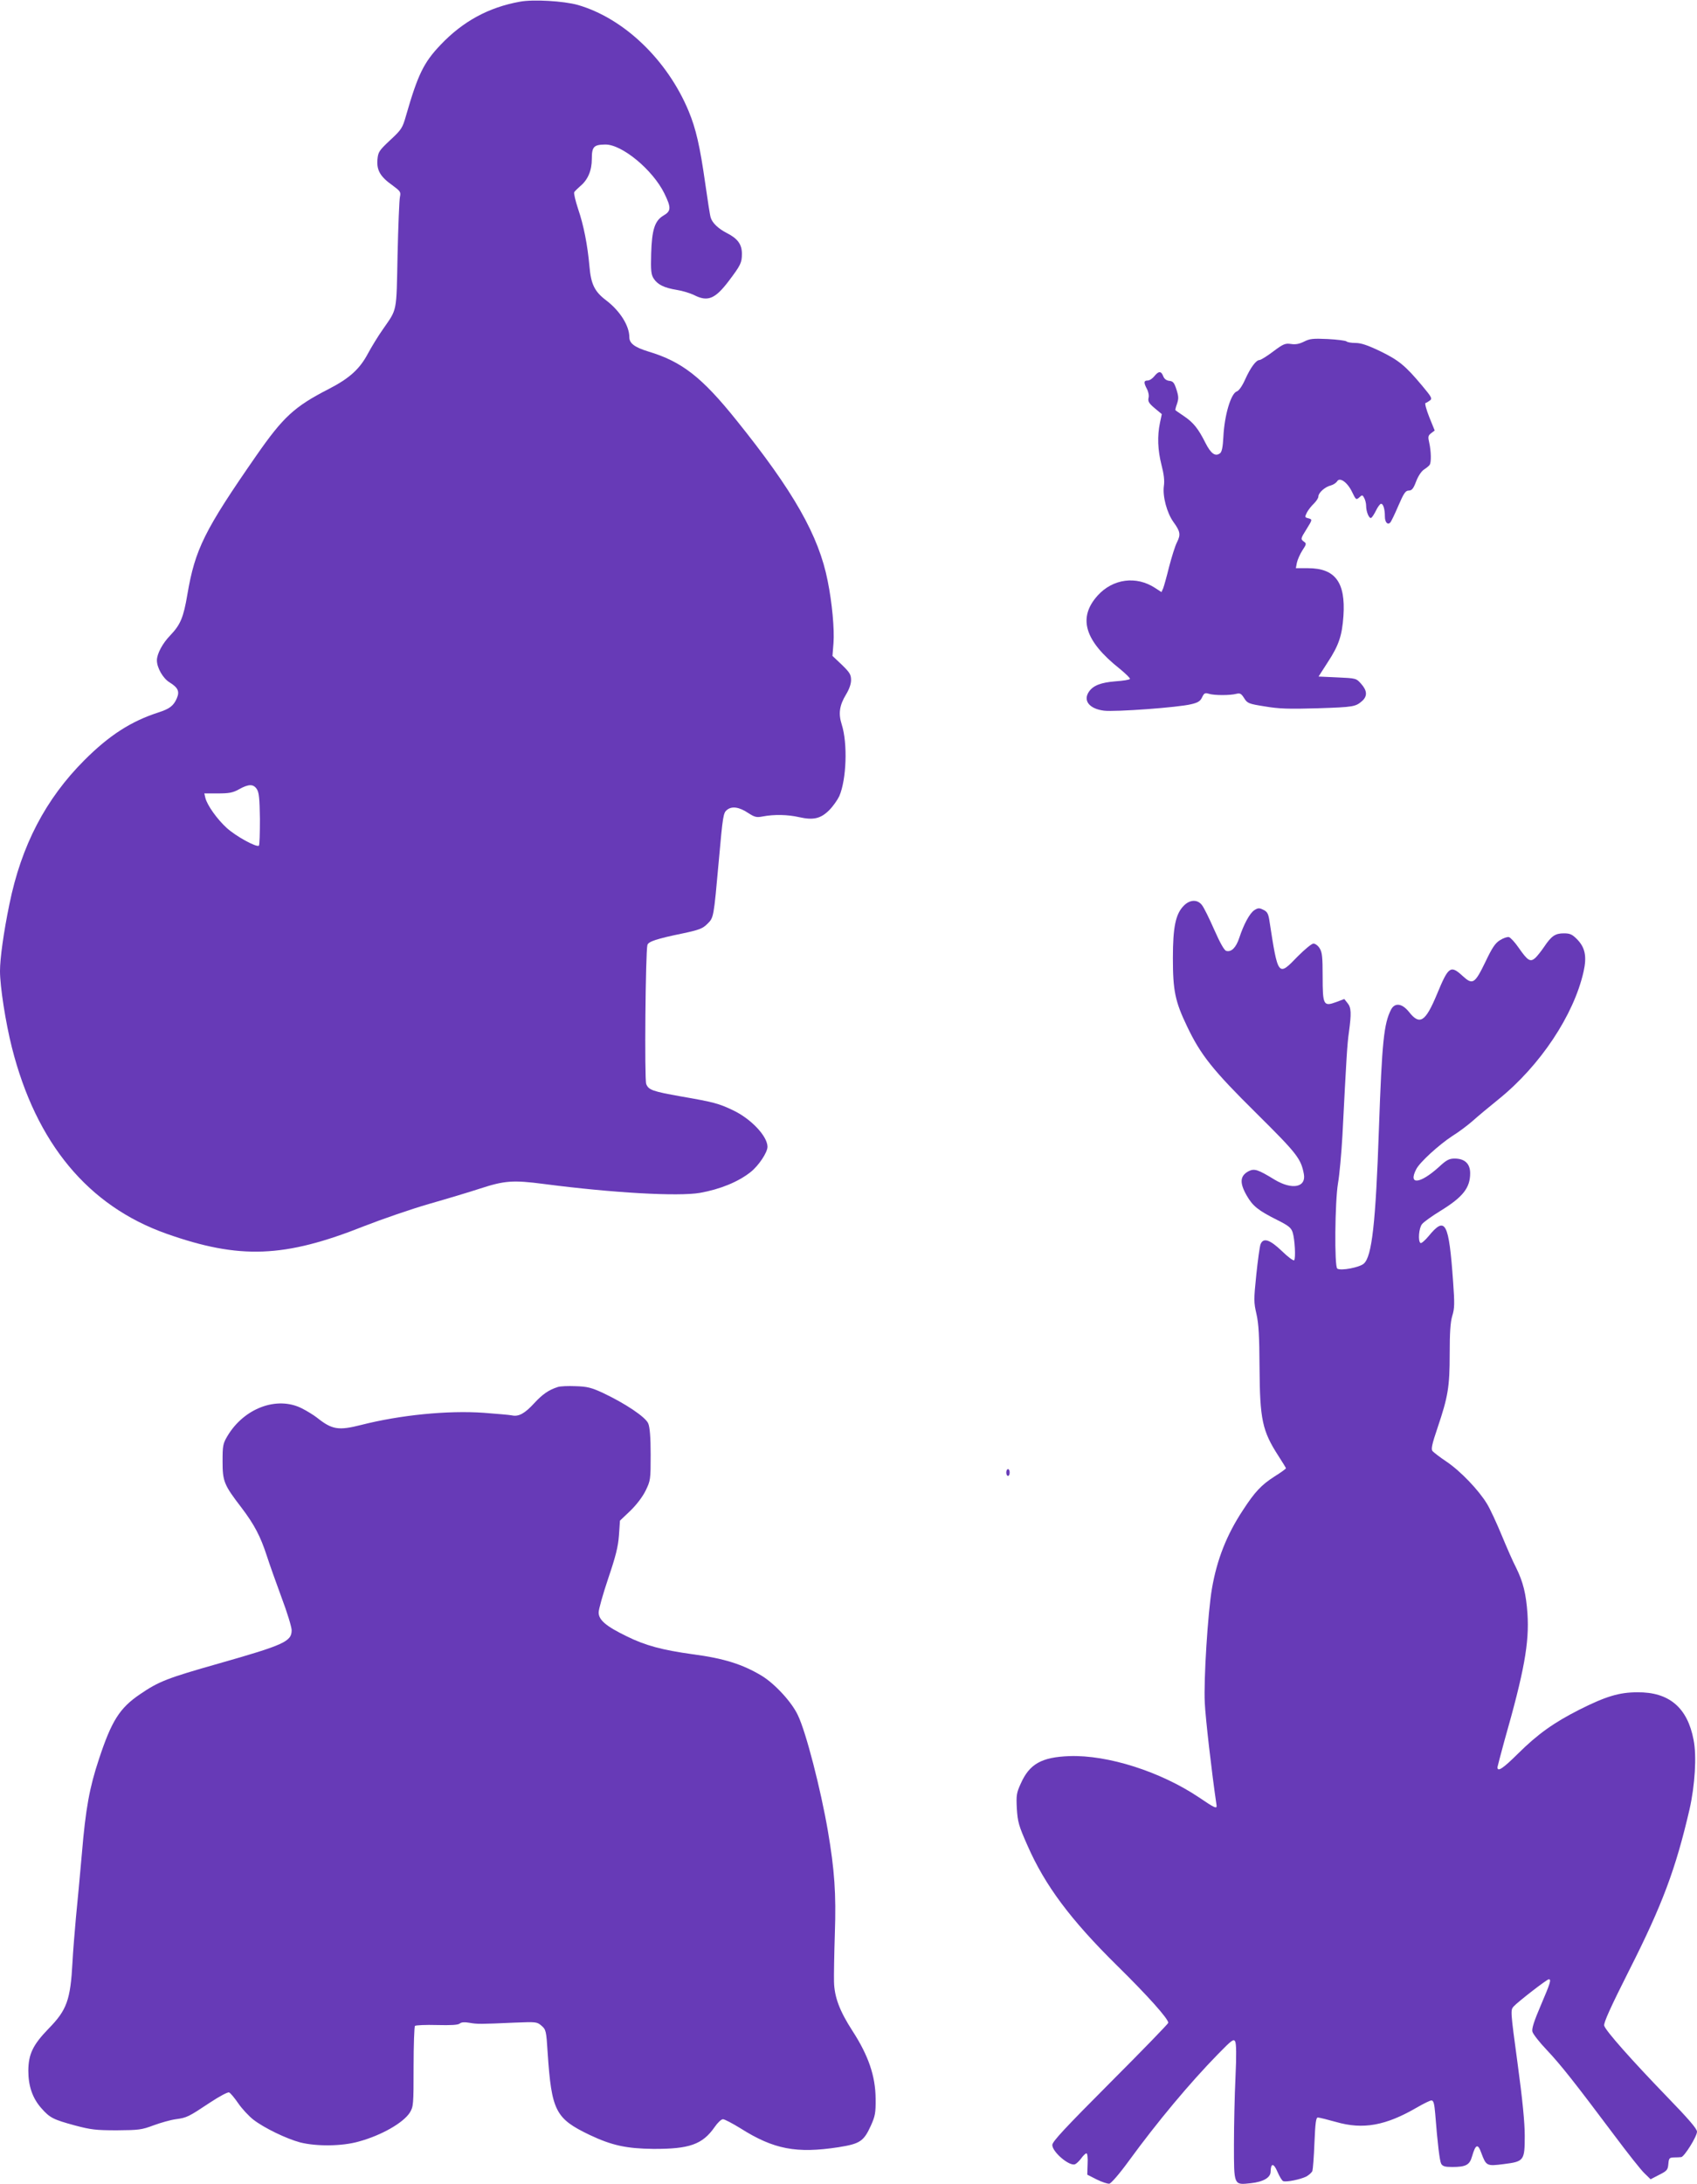<?xml version="1.0" standalone="no"?>
<!DOCTYPE svg PUBLIC "-//W3C//DTD SVG 20010904//EN"
 "http://www.w3.org/TR/2001/REC-SVG-20010904/DTD/svg10.dtd">
<svg version="1.0" xmlns="http://www.w3.org/2000/svg"
 width="995pt" height="1280pt" viewBox="0 0 995 1280"
 preserveAspectRatio="xMidYMid meet">
<g transform="translate(0,1280) scale(0.1,-0.1)"
fill="#673ab7" stroke="none">
<path d="M3048 12790 c-183 -33 -334 -115 -465 -253 -99 -104 -133 -174 -203
-417 -20 -70 -26 -80 -92 -141 -66 -62 -71 -70 -75 -115 -5 -62 17 -100 88
-150 47 -35 50 -39 44 -68 -4 -17 -10 -170 -14 -341 -7 -343 -1 -312 -86 -435
-29 -41 -67 -104 -86 -139 -49 -93 -108 -147 -230 -210 -203 -104 -268 -164
-426 -391 -305 -439 -359 -549 -404 -812 -23 -137 -41 -179 -100 -241 -46 -47
-79 -109 -79 -147 0 -44 36 -106 74 -129 50 -31 60 -53 43 -93 -19 -44 -42
-62 -107 -83 -161 -52 -288 -133 -435 -280 -227 -227 -370 -500 -440 -845 -34
-165 -55 -318 -55 -391 0 -91 33 -303 70 -449 142 -560 446 -927 905 -1090
430 -152 692 -142 1160 44 105 41 276 100 380 130 105 30 238 70 296 89 147
48 195 52 379 28 399 -52 786 -74 914 -52 118 21 224 64 297 122 47 37 99 115
99 148 0 62 -97 165 -204 215 -82 39 -112 47 -302 80 -169 30 -191 38 -205 73
-11 28 -4 776 7 815 6 20 53 36 209 68 94 20 115 28 142 55 38 38 37 31 68
375 23 258 26 276 47 293 29 24 72 18 127 -19 36 -23 47 -26 83 -19 67 13 148
11 213 -4 84 -19 127 -9 177 41 22 22 48 59 59 82 42 97 50 309 14 421 -20 63
-13 111 25 174 19 31 30 62 30 85 0 33 -8 45 -54 90 l-55 52 6 75 c6 81 -8
236 -34 364 -52 266 -201 527 -535 942 -203 253 -320 344 -517 403 -81 25
-111 48 -111 84 0 67 -55 154 -135 215 -69 52 -90 95 -99 201 -11 124 -34 241
-66 334 -16 49 -27 94 -23 100 4 6 20 22 35 35 45 37 68 92 68 159 0 72 11 84
78 85 98 2 279 -148 347 -286 41 -84 41 -104 -6 -131 -50 -30 -67 -83 -71
-222 -3 -101 0 -124 15 -147 23 -35 61 -54 135 -66 33 -5 78 -19 101 -30 80
-41 123 -24 203 81 71 94 78 108 78 161 0 55 -25 89 -88 121 -51 26 -86 60
-95 91 -4 11 -18 101 -32 200 -31 219 -55 322 -97 423 -125 301 -380 545 -650
623 -82 23 -262 34 -340 19z m-1542 -4615 c13 -20 16 -55 18 -174 0 -82 -2
-153 -6 -157 -13 -12 -134 54 -189 104 -55 50 -114 132 -125 176 l-6 26 79 0
c66 0 88 4 124 24 57 32 85 32 105 1z"/>
<path d="M7646 10798 c-28 -14 -50 -18 -76 -14 -34 5 -45 1 -105 -44 -37 -28
-73 -50 -80 -50 -20 0 -52 -43 -83 -111 -18 -41 -38 -69 -50 -73 -35 -11 -73
-141 -79 -266 -3 -60 -9 -88 -19 -96 -28 -22 -54 -3 -86 60 -42 84 -71 120
-126 157 -26 18 -49 33 -50 35 -2 1 2 18 9 37 10 30 10 43 -3 84 -13 40 -20
49 -42 51 -18 2 -30 12 -36 28 -12 31 -27 30 -52 -1 -11 -14 -28 -25 -39 -25
-23 0 -24 -12 -4 -50 9 -17 13 -40 9 -53 -4 -20 3 -31 36 -59 l42 -35 -11 -52
c-16 -77 -13 -158 9 -245 14 -54 19 -92 14 -125 -8 -60 18 -157 56 -210 40
-55 44 -74 21 -119 -11 -21 -31 -86 -46 -143 -14 -57 -30 -114 -35 -127 l-10
-22 -37 24 c-111 73 -248 54 -337 -44 -118 -131 -77 -266 130 -430 35 -29 62
-55 59 -59 -2 -5 -40 -11 -85 -14 -85 -7 -129 -24 -154 -59 -38 -53 0 -102 87
-113 65 -8 438 19 512 38 39 9 53 18 63 40 12 25 17 28 40 21 31 -10 126 -10
162 0 21 5 28 1 45 -26 19 -30 26 -33 121 -48 82 -14 138 -16 310 -11 213 7
222 9 262 44 30 28 28 60 -7 99 -29 33 -30 33 -140 38 l-110 5 54 84 c65 99
84 156 92 272 13 196 -48 279 -208 279 l-71 0 6 32 c4 18 18 50 32 72 24 36
25 41 10 51 -21 16 -21 17 14 73 36 58 36 58 9 65 -19 5 -19 7 -6 34 8 15 27
39 41 52 14 14 26 32 26 41 0 22 39 57 73 65 15 4 31 15 37 24 15 27 61 -6 88
-63 22 -46 24 -47 42 -31 17 16 19 15 29 -4 6 -11 11 -31 11 -45 0 -36 18 -78
30 -71 6 4 18 23 28 43 9 19 22 37 28 39 13 4 24 -28 24 -74 0 -34 16 -51 31
-36 6 6 27 50 48 99 32 74 42 89 61 89 18 0 27 11 43 53 12 32 31 60 46 70 14
9 29 21 33 27 11 14 9 82 -2 130 -8 35 -7 42 11 56 l21 16 -32 79 c-17 43 -27
80 -22 82 5 1 17 8 26 15 15 11 10 20 -46 87 -99 118 -136 148 -244 201 -75
36 -114 49 -146 49 -24 0 -48 4 -53 9 -6 5 -55 11 -110 14 -87 4 -105 2 -139
-15z"/>
<path d="M6941 7492 c-48 -48 -64 -125 -64 -307 0 -191 13 -254 83 -400 80
-168 151 -257 407 -510 238 -236 261 -265 278 -356 14 -78 -69 -94 -171 -33
-98 60 -119 67 -153 50 -51 -27 -54 -68 -11 -143 35 -61 67 -87 177 -142 68
-34 83 -46 92 -73 13 -40 19 -153 9 -164 -5 -4 -37 20 -72 54 -71 68 -109 80
-125 40 -5 -13 -16 -93 -25 -179 -15 -146 -15 -161 1 -230 13 -58 17 -127 18
-314 2 -305 16 -371 111 -518 24 -37 44 -70 44 -72 0 -3 -30 -25 -67 -48 -78
-50 -116 -91 -185 -197 -96 -145 -153 -291 -182 -460 -24 -139 -49 -536 -42
-670 4 -88 40 -403 69 -600 3 -23 -10 -17 -103 46 -225 151 -535 250 -760 242
-163 -6 -234 -46 -285 -161 -25 -55 -27 -68 -23 -147 5 -78 11 -100 62 -215
103 -235 253 -436 527 -706 177 -174 299 -310 299 -334 0 -5 -153 -163 -340
-350 -266 -267 -340 -346 -340 -366 0 -41 100 -126 133 -113 8 3 24 18 36 34
12 17 26 30 31 30 6 0 9 -28 7 -63 l-2 -62 55 -28 c30 -15 64 -26 74 -25 11 2
59 57 115 134 167 229 356 455 521 624 82 84 93 92 102 76 7 -13 8 -80 2 -210
-5 -105 -9 -282 -9 -393 0 -243 -2 -239 99 -228 74 8 116 33 116 68 1 51 18
51 40 -1 12 -28 27 -53 34 -55 18 -7 101 10 135 27 16 9 32 23 36 33 3 10 9
84 12 166 5 117 9 147 20 147 8 0 55 -12 106 -26 159 -46 292 -22 477 86 38
22 75 40 83 40 12 0 17 -18 22 -77 14 -179 26 -276 35 -294 9 -15 22 -19 65
-19 80 0 102 12 116 62 21 72 34 77 54 21 29 -77 31 -79 132 -66 119 15 123
20 123 167 0 75 -13 211 -42 423 -42 310 -42 312 -23 334 26 28 195 159 206
159 16 0 9 -22 -47 -153 -39 -91 -54 -137 -49 -154 3 -13 41 -62 84 -107 84
-89 164 -191 393 -496 80 -107 161 -210 181 -228 l35 -34 50 26 c46 23 51 29
54 63 3 35 6 38 33 39 17 0 36 1 43 2 18 3 92 121 92 149 0 17 -50 75 -180
209 -199 206 -355 381 -364 412 -5 15 37 108 146 324 195 385 273 594 354 943
32 141 43 314 24 408 -36 190 -144 281 -330 279 -106 0 -185 -24 -340 -102
-150 -76 -244 -143 -359 -257 -88 -87 -121 -110 -121 -80 1 6 19 75 40 152
117 410 147 576 136 747 -8 118 -26 188 -67 271 -18 34 -55 119 -84 189 -29
70 -67 153 -86 184 -48 80 -156 193 -238 248 -39 26 -75 54 -82 62 -9 11 -3
40 30 137 61 181 71 238 71 433 0 124 4 185 15 222 14 44 14 74 5 200 -25 350
-45 388 -144 267 -21 -25 -42 -43 -47 -40 -16 10 -10 89 9 111 9 12 58 47 107
77 132 81 175 135 175 221 0 56 -32 86 -91 86 -32 0 -48 -8 -93 -50 -111 -100
-181 -106 -132 -12 21 41 132 142 211 194 39 24 93 65 120 89 28 25 96 82 152
127 243 196 441 493 498 748 20 89 9 142 -40 191 -27 27 -40 33 -76 33 -51 0
-73 -16 -116 -80 -17 -25 -40 -54 -52 -65 -29 -25 -44 -15 -97 61 -22 32 -48
60 -57 62 -10 2 -33 -6 -52 -18 -28 -17 -46 -44 -85 -126 -63 -130 -75 -138
-134 -84 -71 65 -83 57 -150 -105 -69 -166 -102 -186 -166 -104 -40 49 -82 54
-104 12 -42 -83 -53 -186 -71 -698 -19 -554 -41 -750 -89 -791 -25 -22 -134
-43 -155 -29 -18 10 -14 393 4 500 9 50 20 176 26 280 24 470 28 534 38 605
15 110 14 145 -8 171 l-19 24 -48 -18 c-74 -27 -79 -18 -79 151 0 115 -3 142
-18 165 -9 15 -26 27 -36 27 -10 0 -51 -34 -92 -75 -116 -120 -115 -122 -167
215 -6 36 -13 48 -35 58 -24 12 -31 11 -52 -2 -28 -18 -63 -84 -89 -163 -19
-57 -46 -84 -76 -76 -12 3 -36 46 -71 125 -29 66 -61 131 -72 144 -26 34 -71
32 -106 -4z"/>
<path d="M3270 4671 c-53 -17 -89 -42 -138 -95 -55 -60 -91 -80 -131 -71 -14
3 -88 9 -164 15 -213 15 -491 -13 -719 -71 -134 -34 -171 -28 -260 43 -18 14
-58 39 -88 54 -146 74 -340 1 -437 -163 -26 -44 -28 -56 -28 -148 0 -117 8
-137 111 -271 75 -99 111 -167 149 -284 15 -47 54 -156 86 -243 33 -87 59
-173 59 -191 0 -66 -43 -86 -430 -196 -299 -85 -349 -104 -460 -180 -118 -80
-166 -155 -240 -380 -55 -165 -78 -290 -100 -554 -11 -127 -27 -296 -35 -376
-7 -80 -17 -197 -20 -260 -12 -221 -33 -280 -140 -389 -92 -95 -118 -149 -119
-246 0 -90 24 -161 76 -220 50 -57 70 -67 199 -102 91 -24 121 -28 244 -28
129 1 146 3 215 29 41 15 100 32 131 36 65 9 73 13 201 98 53 35 103 62 111
59 8 -3 32 -32 54 -64 22 -32 62 -75 89 -96 64 -49 192 -111 274 -133 95 -24
245 -23 343 5 133 36 262 110 300 170 21 35 22 45 22 268 0 127 4 235 8 240 5
4 63 7 129 5 82 -2 124 0 134 9 10 8 28 9 57 4 45 -8 63 -8 263 1 128 5 132 5
159 -18 26 -23 28 -29 36 -158 23 -342 46 -386 246 -482 131 -62 216 -80 373
-82 212 -1 289 26 360 128 17 25 39 46 49 46 9 0 55 -24 102 -53 196 -124 329
-149 576 -111 125 20 147 34 189 126 25 56 29 74 28 158 -1 133 -42 253 -136
398 -75 116 -106 198 -108 288 -1 33 1 160 5 284 8 231 -2 372 -41 600 -42
244 -128 579 -176 678 -36 77 -135 184 -212 231 -112 67 -221 102 -405 126
-179 25 -277 51 -386 105 -122 59 -165 96 -165 140 0 18 25 107 56 199 44 130
58 185 63 252 l6 87 61 58 c37 36 72 82 90 119 28 58 29 64 29 210 0 102 -5
160 -14 182 -15 38 -137 119 -267 180 -67 31 -92 37 -159 39 -44 2 -91 0 -105
-5z"/>
<path d="M5900 4170 c0 -11 5 -20 10 -20 6 0 10 9 10 20 0 11 -4 20 -10 20 -5
0 -10 -9 -10 -20z"/>
</g>
</svg>
